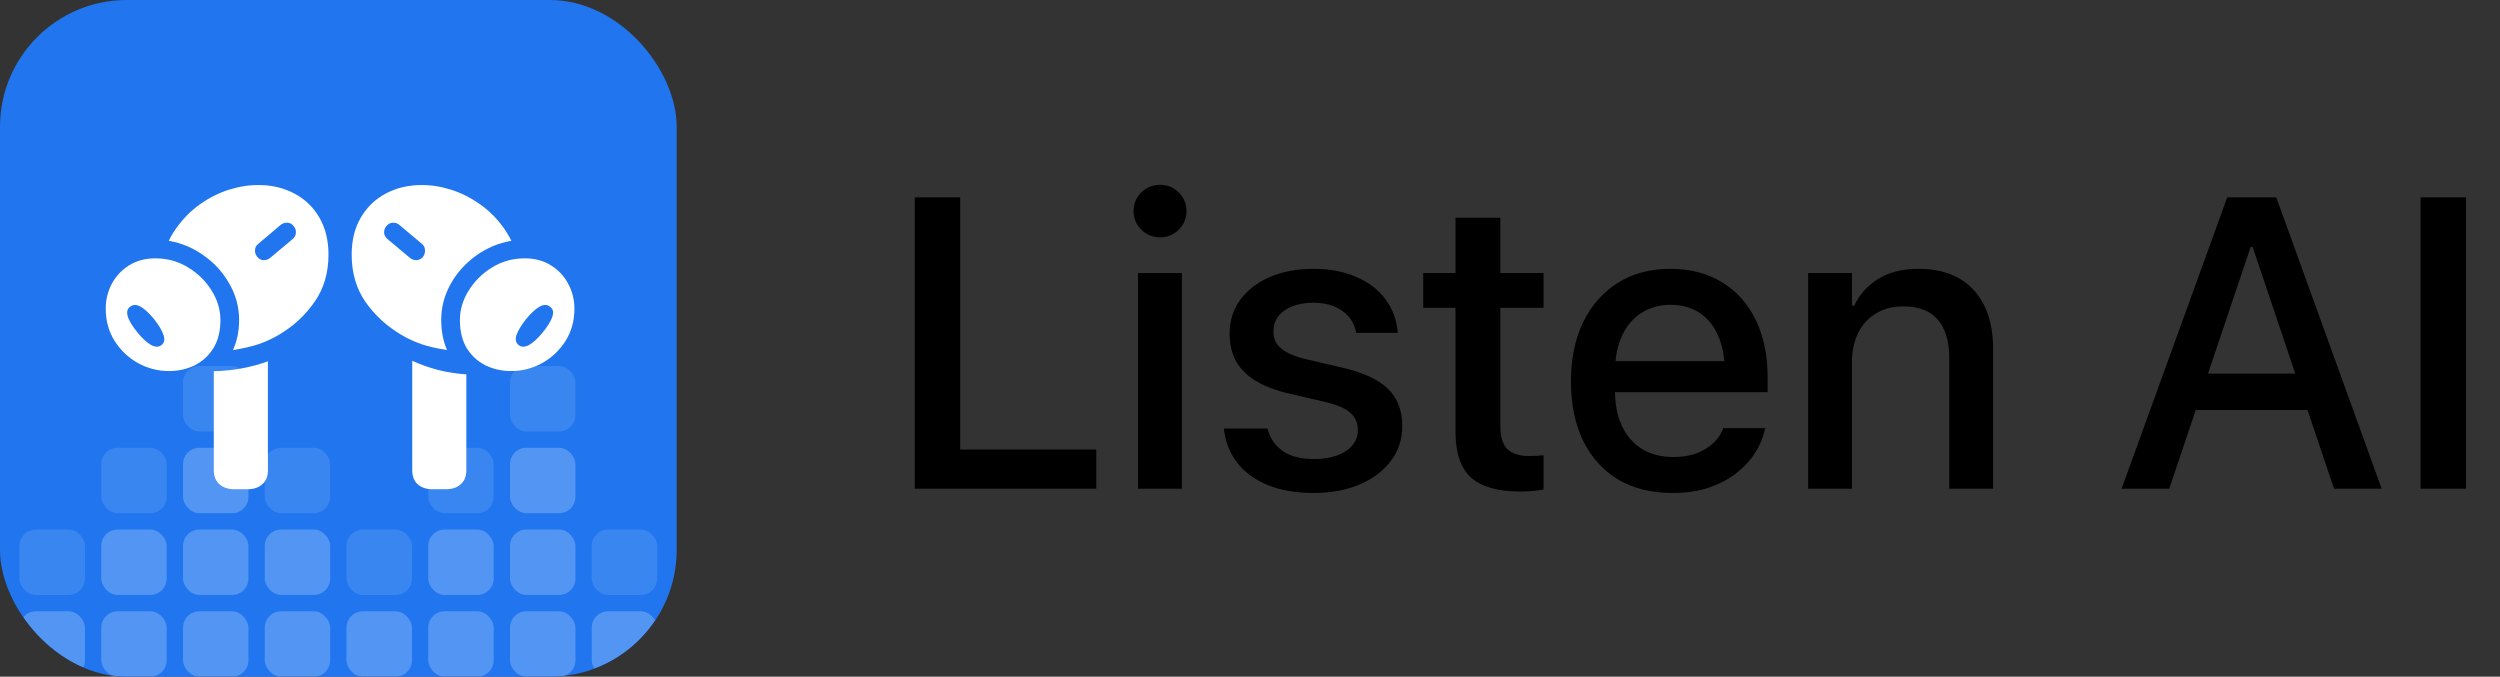 <svg width="133" height="36" viewBox="0 0 133 36" fill="none" xmlns="http://www.w3.org/2000/svg">
<rect x="0" y="0" width="133" height="36" fill="#333333" stroke="none"/>
<g clip-path="url(#clip0_2002_267)">
<rect width="36" height="36" rx="6.75" fill="#2176EF"/>
<g opacity="0.23">
<rect x="-3.31" y="32.521" width="3.479" height="3.479" rx="0.87" fill="white"/>
<rect opacity="0.5" x="1.039" y="28.172" width="3.479" height="3.479" rx="0.87" fill="white"/>
<rect x="1.039" y="32.521" width="3.479" height="3.479" rx="0.87" fill="white"/>
<rect opacity="0.5" x="5.388" y="23.823" width="3.479" height="3.479" rx="0.87" fill="white"/>
<rect x="5.388" y="28.172" width="3.479" height="3.479" rx="0.87" fill="white"/>
<rect x="5.388" y="32.521" width="3.479" height="3.479" rx="0.87" fill="white"/>
<rect opacity="0.5" x="9.737" y="19.474" width="3.479" height="3.479" rx="0.87" fill="white"/>
<rect x="9.737" y="23.823" width="3.479" height="3.479" rx="0.87" fill="white"/>
<rect x="9.737" y="28.172" width="3.479" height="3.479" rx="0.87" fill="white"/>
<rect x="9.737" y="32.521" width="3.479" height="3.479" rx="0.87" fill="white"/>
<rect opacity="0.5" x="14.086" y="23.823" width="3.479" height="3.479" rx="0.87" fill="white"/>
<rect x="14.086" y="28.172" width="3.479" height="3.479" rx="0.87" fill="white"/>
<rect x="14.086" y="32.521" width="3.479" height="3.479" rx="0.87" fill="white"/>
<rect opacity="0.5" x="18.435" y="28.172" width="3.479" height="3.479" rx="0.87" fill="white"/>
<rect x="18.435" y="32.521" width="3.479" height="3.479" rx="0.87" fill="white"/>
<rect opacity="0.5" x="22.784" y="23.823" width="3.479" height="3.479" rx="0.87" fill="white"/>
<rect x="22.784" y="28.172" width="3.479" height="3.479" rx="0.87" fill="white"/>
<rect x="22.784" y="32.521" width="3.479" height="3.479" rx="0.87" fill="white"/>
<rect opacity="0.5" x="27.133" y="19.474" width="3.479" height="3.479" rx="0.87" fill="white"/>
<rect x="27.133" y="23.823" width="3.479" height="3.479" rx="0.87" fill="white"/>
<rect x="27.133" y="28.172" width="3.479" height="3.479" rx="0.87" fill="white"/>
<rect x="27.133" y="32.521" width="3.479" height="3.479" rx="0.87" fill="white"/>
<rect opacity="0.5" x="31.482" y="28.172" width="3.479" height="3.479" rx="0.87" fill="white"/>
<rect x="31.482" y="32.521" width="3.479" height="3.479" rx="0.87" fill="white"/>
<rect x="35.831" y="32.521" width="3.479" height="3.479" rx="0.87" fill="white"/>
</g>
<path d="M13.796 9.844C14.488 9.85 15.113 10.002 15.671 10.302C16.229 10.595 16.669 11.021 16.992 11.579C17.314 12.13 17.476 12.788 17.476 13.551C17.476 14.519 17.226 15.359 16.727 16.069C16.234 16.779 15.603 17.36 14.835 17.812C14.512 18.006 14.157 18.17 13.769 18.305C13.388 18.434 12.93 18.54 12.396 18.622C12.613 18.135 12.721 17.604 12.721 17.029C12.721 16.348 12.551 15.708 12.211 15.109C11.876 14.51 11.424 14.009 10.855 13.604C10.291 13.193 9.666 12.929 8.98 12.811C9.044 12.676 9.106 12.559 9.164 12.459C9.229 12.353 9.294 12.257 9.358 12.168C9.728 11.64 10.156 11.206 10.644 10.865C11.131 10.519 11.644 10.261 12.184 10.091C12.73 9.92 13.267 9.838 13.796 9.844ZM14.377 13.718L15.574 12.714C15.68 12.626 15.736 12.518 15.741 12.389C15.753 12.254 15.715 12.136 15.627 12.036C15.545 11.919 15.436 11.857 15.301 11.851C15.166 11.84 15.046 11.875 14.94 11.957L13.743 12.97C13.637 13.052 13.578 13.16 13.567 13.295C13.555 13.425 13.593 13.545 13.681 13.656C13.763 13.768 13.872 13.829 14.007 13.841C14.148 13.847 14.271 13.806 14.377 13.718ZM8.988 19.74C8.413 19.74 7.87 19.602 7.359 19.326C6.849 19.045 6.432 18.654 6.109 18.155C5.786 17.651 5.625 17.073 5.625 16.421C5.625 15.951 5.731 15.514 5.942 15.109C6.159 14.698 6.464 14.37 6.858 14.123C7.257 13.871 7.726 13.744 8.266 13.744C8.906 13.744 9.487 13.906 10.01 14.229C10.532 14.546 10.949 14.957 11.26 15.461C11.571 15.96 11.726 16.483 11.726 17.029C11.726 17.616 11.603 18.111 11.357 18.517C11.11 18.916 10.779 19.221 10.362 19.432C9.945 19.638 9.487 19.74 8.988 19.74ZM8.601 18.349C8.748 18.226 8.78 18.05 8.698 17.821C8.621 17.586 8.454 17.304 8.196 16.976C7.926 16.647 7.682 16.424 7.465 16.306C7.248 16.189 7.06 16.198 6.902 16.333C6.761 16.45 6.729 16.626 6.805 16.861C6.881 17.09 7.051 17.366 7.315 17.689C7.58 18.012 7.823 18.235 8.046 18.358C8.269 18.475 8.454 18.473 8.601 18.349ZM12.466 26.027C12.137 26.027 11.873 25.939 11.674 25.763C11.474 25.587 11.374 25.34 11.374 25.023V19.749C11.879 19.737 12.375 19.688 12.862 19.599C13.355 19.506 13.819 19.379 14.253 19.221V25.023C14.253 25.34 14.154 25.587 13.954 25.763C13.76 25.939 13.499 26.027 13.171 26.027H12.466ZM22.389 9.844C22.917 9.838 23.451 9.92 23.991 10.091C24.531 10.261 25.045 10.519 25.532 10.865C26.025 11.206 26.456 11.64 26.826 12.168C26.891 12.257 26.952 12.353 27.011 12.459C27.076 12.559 27.14 12.676 27.205 12.811C26.518 12.929 25.89 13.193 25.321 13.604C24.757 14.009 24.308 14.51 23.974 15.109C23.639 15.708 23.472 16.348 23.472 17.029C23.472 17.604 23.574 18.135 23.78 18.622C23.246 18.54 22.788 18.434 22.406 18.305C22.025 18.17 21.673 18.006 21.35 17.812C20.581 17.36 19.947 16.779 19.448 16.069C18.955 15.359 18.709 14.519 18.709 13.551C18.709 12.788 18.87 12.13 19.193 11.579C19.521 11.021 19.962 10.595 20.513 10.302C21.071 10.002 21.696 9.85 22.389 9.844ZM21.808 13.718C21.913 13.806 22.034 13.847 22.169 13.841C22.309 13.829 22.424 13.768 22.512 13.656C22.588 13.545 22.621 13.425 22.609 13.295C22.603 13.16 22.547 13.052 22.442 12.97L21.235 11.957C21.136 11.875 21.018 11.84 20.883 11.851C20.754 11.857 20.642 11.919 20.549 12.036C20.466 12.136 20.428 12.254 20.434 12.389C20.446 12.518 20.505 12.626 20.61 12.714L21.808 13.718ZM27.196 19.74C26.697 19.74 26.239 19.638 25.823 19.432C25.406 19.221 25.074 18.916 24.828 18.517C24.587 18.111 24.467 17.616 24.467 17.029C24.467 16.483 24.622 15.96 24.933 15.461C25.244 14.957 25.658 14.546 26.175 14.229C26.697 13.906 27.278 13.744 27.918 13.744C28.458 13.744 28.925 13.871 29.318 14.123C29.717 14.37 30.022 14.698 30.234 15.109C30.451 15.514 30.559 15.951 30.559 16.421C30.559 17.073 30.398 17.651 30.075 18.155C29.752 18.654 29.335 19.045 28.825 19.326C28.314 19.602 27.771 19.74 27.196 19.74ZM27.583 18.349C27.73 18.473 27.915 18.475 28.138 18.358C28.361 18.235 28.605 18.012 28.869 17.689C29.133 17.366 29.303 17.09 29.38 16.861C29.462 16.626 29.429 16.45 29.283 16.333C29.13 16.198 28.942 16.189 28.719 16.306C28.502 16.424 28.258 16.647 27.988 16.976C27.73 17.304 27.56 17.586 27.478 17.821C27.401 18.05 27.437 18.226 27.583 18.349ZM23.718 26.027H23.005C22.682 26.027 22.421 25.939 22.221 25.763C22.028 25.587 21.931 25.34 21.931 25.023V19.194C22.401 19.406 22.867 19.57 23.331 19.688C23.8 19.805 24.294 19.881 24.81 19.916V25.023C24.81 25.34 24.71 25.587 24.511 25.763C24.317 25.939 24.053 26.027 23.718 26.027Z" fill="white"/>
</g>
<path d="M48.665 26V10.499H51.082V23.916H58.322V26H48.665ZM60.543 26V14.527H62.874V26H60.543ZM61.714 12.626C61.327 12.626 60.994 12.49 60.715 12.218C60.442 11.938 60.306 11.609 60.306 11.229C60.306 10.843 60.442 10.513 60.715 10.241C60.994 9.969 61.327 9.833 61.714 9.833C62.107 9.833 62.44 9.969 62.712 10.241C62.985 10.513 63.121 10.843 63.121 11.229C63.121 11.609 62.985 11.938 62.712 12.218C62.44 12.49 62.107 12.626 61.714 12.626ZM69.885 26.226C68.947 26.226 68.134 26.086 67.447 25.807C66.759 25.52 66.218 25.126 65.824 24.625C65.43 24.116 65.194 23.526 65.115 22.852L65.105 22.799H67.425L67.447 22.852C67.575 23.332 67.844 23.715 68.252 24.002C68.66 24.281 69.215 24.421 69.917 24.421C70.39 24.421 70.798 24.356 71.142 24.227C71.486 24.099 71.754 23.92 71.948 23.69C72.141 23.461 72.237 23.189 72.237 22.874V22.863C72.237 22.498 72.105 22.197 71.84 21.961C71.575 21.725 71.124 21.531 70.487 21.381L68.639 20.951C67.908 20.787 67.303 20.561 66.823 20.274C66.351 19.988 65.996 19.637 65.76 19.222C65.531 18.806 65.416 18.319 65.416 17.761V17.75C65.416 17.07 65.602 16.472 65.975 15.956C66.354 15.44 66.877 15.036 67.543 14.742C68.216 14.449 68.99 14.302 69.864 14.302C70.751 14.302 71.521 14.449 72.173 14.742C72.832 15.029 73.344 15.422 73.709 15.924C74.082 16.425 74.296 16.994 74.354 17.632V17.707H72.141V17.664C72.055 17.206 71.815 16.833 71.421 16.547C71.034 16.253 70.512 16.106 69.853 16.106C69.437 16.106 69.069 16.171 68.746 16.3C68.431 16.422 68.184 16.597 68.005 16.826C67.833 17.055 67.747 17.324 67.747 17.632V17.643C67.747 17.879 67.805 18.09 67.919 18.276C68.041 18.463 68.231 18.624 68.489 18.76C68.746 18.896 69.083 19.014 69.498 19.114L71.346 19.544C72.485 19.802 73.312 20.178 73.827 20.672C74.343 21.166 74.601 21.828 74.601 22.659V22.67C74.601 23.372 74.397 23.991 73.989 24.528C73.58 25.065 73.022 25.484 72.313 25.785C71.604 26.079 70.794 26.226 69.885 26.226ZM80.892 26.15C79.696 26.15 78.819 25.903 78.26 25.409C77.709 24.908 77.433 24.095 77.433 22.971V16.375H75.715V14.527H77.433V11.584H79.818V14.527H82.117V16.375H79.818V22.638C79.818 23.232 79.944 23.651 80.194 23.895C80.445 24.138 80.835 24.26 81.365 24.26C81.515 24.26 81.648 24.256 81.763 24.249C81.877 24.242 81.995 24.231 82.117 24.217V26.043C81.959 26.072 81.773 26.097 81.558 26.118C81.351 26.14 81.129 26.15 80.892 26.15ZM88.978 26.226C87.854 26.226 86.887 25.986 86.078 25.506C85.275 25.019 84.656 24.331 84.219 23.443C83.79 22.555 83.575 21.506 83.575 20.296V20.285C83.575 19.089 83.79 18.044 84.219 17.148C84.656 16.253 85.268 15.555 86.056 15.054C86.851 14.552 87.782 14.302 88.849 14.302C89.923 14.302 90.847 14.542 91.621 15.021C92.401 15.501 92.999 16.174 93.415 17.041C93.83 17.908 94.037 18.914 94.037 20.06V20.865H84.746V19.211H92.899L91.76 20.747V19.834C91.76 19.018 91.635 18.344 91.384 17.814C91.141 17.277 90.8 16.876 90.364 16.611C89.934 16.346 89.436 16.214 88.871 16.214C88.305 16.214 87.796 16.354 87.345 16.633C86.901 16.905 86.55 17.313 86.292 17.857C86.042 18.395 85.916 19.053 85.916 19.834V20.747C85.916 21.499 86.042 22.14 86.292 22.67C86.543 23.2 86.901 23.608 87.367 23.895C87.832 24.174 88.387 24.314 89.032 24.314C89.504 24.314 89.92 24.245 90.278 24.109C90.636 23.966 90.929 23.784 91.159 23.561C91.388 23.34 91.549 23.107 91.642 22.863L91.674 22.777H93.919L93.887 22.874C93.794 23.297 93.619 23.708 93.361 24.109C93.11 24.503 92.777 24.861 92.362 25.184C91.954 25.499 91.466 25.753 90.901 25.946C90.335 26.133 89.694 26.226 88.978 26.226ZM96.193 26V14.527H98.524V16.257H98.643C98.929 15.662 99.355 15.19 99.921 14.839C100.494 14.481 101.206 14.302 102.059 14.302C103.333 14.302 104.314 14.678 105.002 15.43C105.689 16.182 106.033 17.227 106.033 18.566V26H103.702V19.071C103.702 18.162 103.498 17.474 103.09 17.009C102.689 16.536 102.076 16.3 101.253 16.3C100.694 16.3 100.211 16.425 99.803 16.676C99.394 16.919 99.079 17.263 98.857 17.707C98.635 18.151 98.524 18.677 98.524 19.286V26H96.193ZM112.869 26L118.488 10.499H120.432V13.142H119.734L115.404 26H112.869ZM115.587 21.811L116.275 19.877H123.311L123.988 21.811H115.587ZM124.17 26L119.841 13.142V10.499H121.098L126.705 26H124.17ZM128.775 26V10.499H131.192V26H128.775Z" fill="black"/>
<defs>
<clipPath id="clip0_2002_267">
<rect width="36" height="36" rx="6.75" fill="white"/>
</clipPath>
</defs>
</svg>
